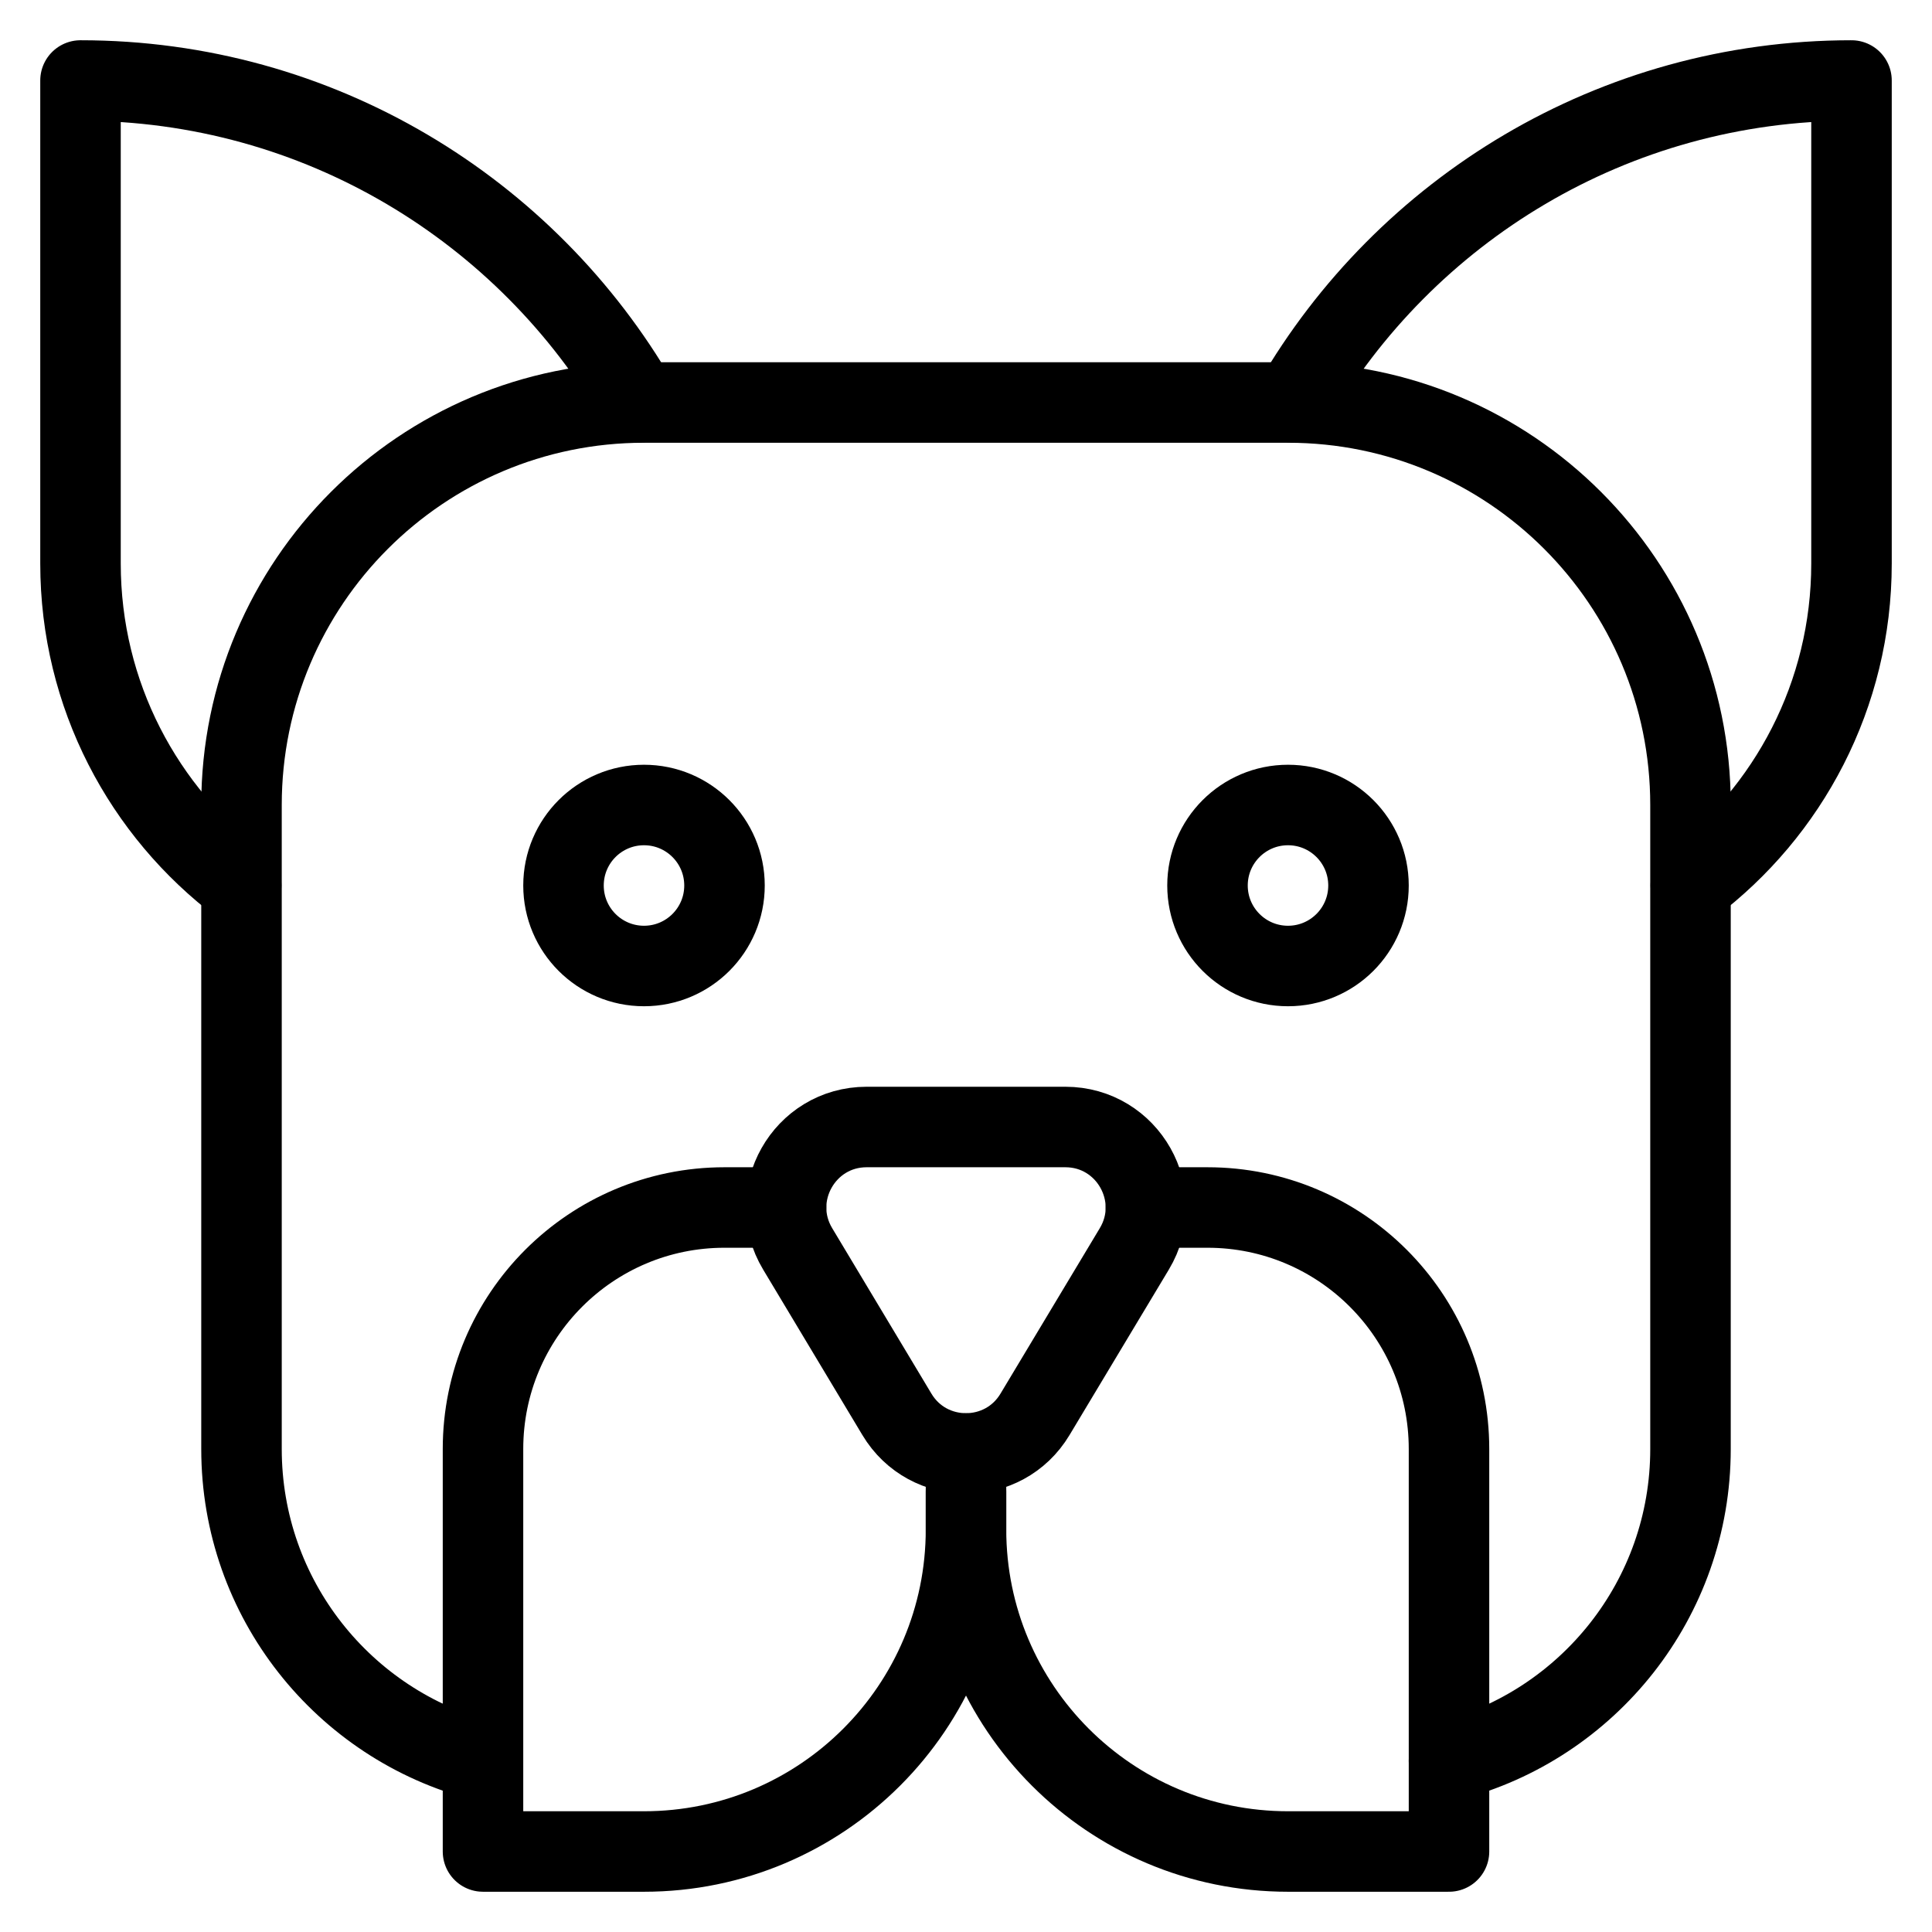 <svg xmlns="http://www.w3.org/2000/svg" viewBox="0 0 24 24" id="wpgb-icon">
  <circle fill="none" stroke="currentColor" stroke-linecap="round" stroke-miterlimit="10" cx="8" cy="11" r="1" stroke-linejoin="round"></circle>
  <circle fill="none" stroke="currentColor" stroke-linecap="round" stroke-miterlimit="10" cx="16" cy="11" r="1" stroke-linejoin="round"></circle>
  <path data-cap="butt" fill="none" stroke="currentColor" stroke-miterlimit="10" d="M2.996,10.998 C1.784,10.085,1,8.634,1,7V1h0c2.961,0,5.546,1.609,6.93,4" stroke-linejoin="round" stroke-linecap="round"></path>
  <path data-cap="butt" fill="none" stroke="currentColor" stroke-miterlimit="10" d="M21.004,10.998 C22.216,10.085,23,8.634,23,7V1h-0c-2.961,0-5.546,1.609-6.93,4" stroke-linejoin="round" stroke-linecap="round"></path>
  <path data-cap="butt" fill="none" stroke="currentColor" stroke-miterlimit="10" d="M5.994,21.873 C4.272,21.427,3,19.862,3,18v-8c0-2.761,2.239-5,5-5h8c2.761,0,5,2.239,5,5v8 c0,1.864-1.275,3.43-3,3.874" stroke-linejoin="round" stroke-linecap="round"></path>
  <path data-cap="butt" fill="none" stroke="currentColor" stroke-miterlimit="10" d="M12,18.528V19 c0,2.209-1.791,4-4,4H6v-5c0-1.657,1.343-3,3-3h0.765" stroke-linejoin="round" stroke-linecap="round"></path>
  <path data-cap="butt" fill="none" stroke="currentColor" stroke-miterlimit="10" d="M12,18.056V19 c0,2.209,1.791,4,4,4h2v-5c0-1.657-1.343-3-3-3h-0.765" stroke-linejoin="round" stroke-linecap="round"></path>
  <path fill="none" stroke="currentColor" stroke-linecap="round" stroke-miterlimit="10" d="M10.766,14 h2.468c0.777,0,1.257,0.848,0.857,1.514l-1.234,2.056c-0.388,0.647-1.327,0.647-1.715,0L9.909,15.514 C9.509,14.848,9.989,14,10.766,14z" stroke-linejoin="round"></path>
</svg>
